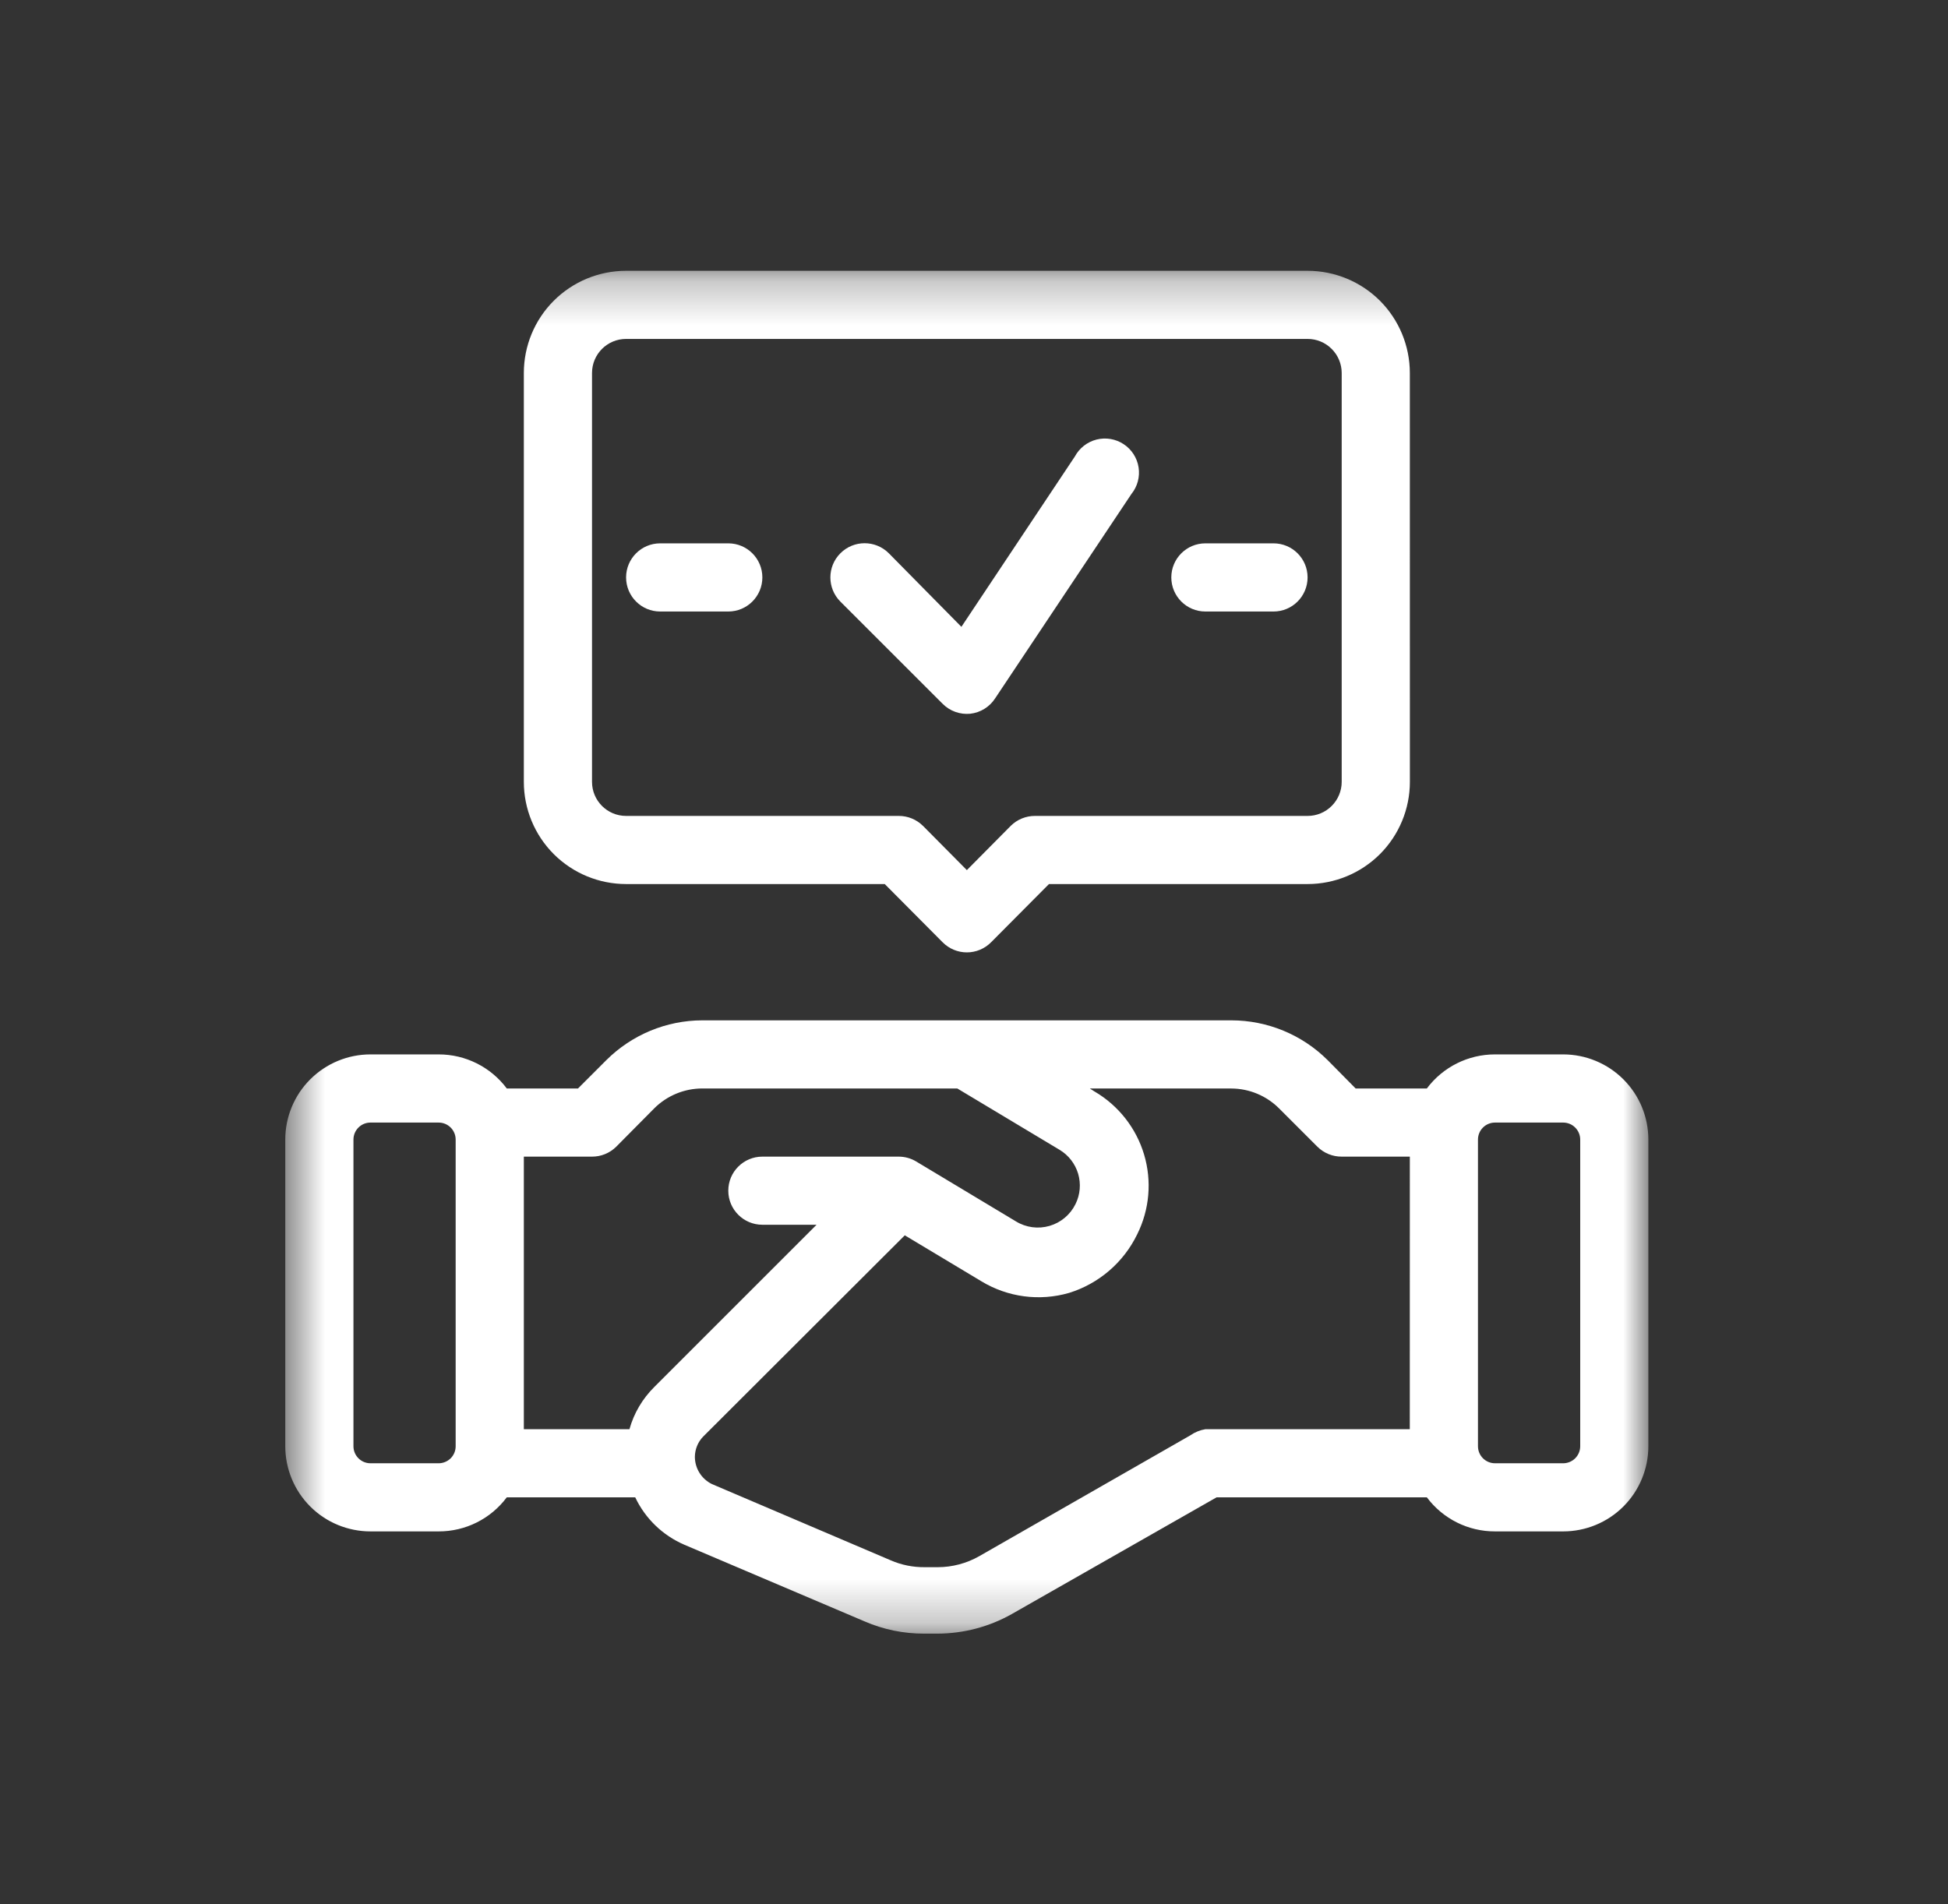 <svg width="45" height="44" viewBox="0 0 45 44" fill="none" xmlns="http://www.w3.org/2000/svg">
<rect x="0" y="0" width="45" height="44" fill="#333333" stroke="none"/>
<g clip-path="url(#clip0_2150_1225)">
<mask id="mask0_2150_1225" style="mask-type:luminance" maskUnits="userSpaceOnUse" x="6" y="6" width="33" height="32">
<path d="M6.59 6.256H38.078V37.744H6.59V6.256Z" fill="white"/>
</mask>
<g mask="url(#mask0_2150_1225)">
<path fill-rule="evenodd" clip-rule="evenodd" d="M11.707 25.149C11.336 24.653 10.752 24.361 10.132 24.362H8.558C8.036 24.362 7.535 24.57 7.166 24.939C6.797 25.308 6.59 25.808 6.59 26.33V33.415C6.59 33.937 6.797 34.438 7.166 34.807C7.535 35.176 8.036 35.383 8.558 35.383H10.132C10.752 35.385 11.336 35.093 11.707 34.596H14.674C14.906 35.087 15.31 35.476 15.808 35.691L19.972 37.462C20.407 37.651 20.876 37.747 21.35 37.745H21.649C22.256 37.745 22.853 37.588 23.381 37.288L28.104 34.596H32.961C33.332 35.093 33.916 35.385 34.536 35.383H36.11H36.11C36.632 35.383 37.133 35.176 37.502 34.807C37.871 34.438 38.078 33.937 38.078 33.415V26.33C38.078 25.808 37.871 25.308 37.502 24.939C37.133 24.57 36.632 24.362 36.11 24.362H34.535H34.536C33.916 24.361 33.332 24.653 32.961 25.149H31.316L30.671 24.496C30.079 23.906 29.278 23.575 28.443 23.575H16.225C15.393 23.576 14.595 23.908 14.005 24.496L13.352 25.149L11.707 25.149ZM25.175 25.149L25.285 25.22H25.286C25.837 25.543 26.246 26.063 26.429 26.675C26.612 27.288 26.555 27.947 26.27 28.519C25.955 29.169 25.385 29.659 24.695 29.873C24.013 30.07 23.28 29.973 22.672 29.605L20.901 28.542L16.241 33.195C16.121 33.32 16.054 33.486 16.052 33.659C16.052 33.927 16.205 34.171 16.445 34.289L20.578 36.052C20.826 36.16 21.095 36.213 21.366 36.21H21.665C21.999 36.209 22.327 36.122 22.617 35.958L27.498 33.163H27.498C27.601 33.091 27.72 33.043 27.844 33.022H32.567L32.568 26.724H30.993C30.784 26.725 30.583 26.643 30.434 26.496L29.552 25.614C29.258 25.318 28.859 25.151 28.442 25.15L25.175 25.149ZM36.504 26.33V33.415C36.504 33.52 36.462 33.62 36.388 33.694C36.315 33.767 36.214 33.809 36.11 33.809H34.535H34.536C34.318 33.809 34.142 33.633 34.142 33.415V26.33C34.142 26.113 34.318 25.937 34.536 25.937H36.11H36.11C36.214 25.937 36.315 25.978 36.388 26.052C36.462 26.126 36.504 26.226 36.504 26.33ZM10.526 26.33V33.415H10.526C10.526 33.52 10.485 33.62 10.411 33.694C10.337 33.767 10.237 33.809 10.133 33.809H8.558C8.341 33.809 8.165 33.633 8.165 33.415V26.33C8.165 26.113 8.341 25.937 8.558 25.937H10.133C10.237 25.937 10.337 25.978 10.411 26.052C10.485 26.126 10.526 26.226 10.526 26.33H10.526ZM18.863 28.298H17.611C17.177 28.298 16.824 27.946 16.824 27.511C16.824 27.076 17.177 26.724 17.611 26.724H20.76C20.901 26.724 21.04 26.762 21.161 26.834L23.468 28.22H23.468C23.701 28.363 23.983 28.401 24.246 28.324C24.508 28.248 24.726 28.064 24.846 27.818C24.953 27.601 24.974 27.352 24.906 27.12C24.837 26.888 24.684 26.69 24.476 26.566L22.114 25.149H16.226C15.81 25.149 15.411 25.313 15.116 25.606L14.234 26.496C14.085 26.643 13.884 26.725 13.675 26.724H12.101V33.021H14.541H14.541C14.644 32.651 14.843 32.315 15.116 32.045L18.863 28.298ZM32.568 8.618C32.568 7.992 32.319 7.391 31.877 6.948C31.434 6.506 30.833 6.257 30.207 6.257H14.463C13.836 6.257 13.236 6.506 12.793 6.948C12.35 7.391 12.101 7.992 12.101 8.618V18.065C12.101 18.691 12.35 19.292 12.793 19.735C13.236 20.177 13.836 20.426 14.463 20.426H20.438L21.776 21.772C21.924 21.921 22.125 22.005 22.335 22.005C22.545 22.005 22.746 21.921 22.894 21.772L24.232 20.426H30.207C30.833 20.426 31.434 20.177 31.877 19.735C32.32 19.292 32.569 18.691 32.569 18.065L32.568 8.618ZM30.994 8.618V18.065C30.994 18.273 30.911 18.474 30.763 18.621C30.616 18.769 30.416 18.852 30.207 18.852H23.909C23.7 18.851 23.499 18.933 23.35 19.08L22.335 20.104L21.32 19.08H21.319C21.171 18.933 20.97 18.851 20.761 18.852H14.463C14.028 18.852 13.676 18.499 13.676 18.065V8.618C13.676 8.184 14.028 7.831 14.463 7.831H30.207C30.416 7.831 30.616 7.914 30.763 8.062C30.911 8.209 30.994 8.41 30.994 8.618L30.994 8.618ZM19.414 13.901L21.776 16.262C21.943 16.43 22.177 16.514 22.413 16.491C22.648 16.465 22.859 16.335 22.988 16.136L26.137 11.413H26.137C26.276 11.241 26.336 11.018 26.302 10.799C26.268 10.58 26.143 10.385 25.958 10.263C25.774 10.141 25.546 10.102 25.331 10.156C25.117 10.21 24.935 10.352 24.83 10.547L22.209 14.483L20.532 12.783C20.223 12.474 19.723 12.474 19.414 12.783C19.105 13.091 19.105 13.592 19.414 13.901ZM15.25 14.129H16.824C17.259 14.129 17.611 13.776 17.611 13.341C17.611 12.907 17.259 12.554 16.824 12.554H15.25C14.815 12.554 14.463 12.907 14.463 13.341C14.463 13.776 14.815 14.129 15.25 14.129ZM27.845 14.129H29.419C29.854 14.129 30.206 13.776 30.206 13.341C30.206 12.907 29.854 12.554 29.419 12.554H27.845C27.41 12.554 27.058 12.907 27.058 13.341C27.058 13.776 27.41 14.129 27.845 14.129Z" fill="white"/>
</g>
</g>
<defs>
<clipPath id="clip0_2150_1225">
<rect width="32" height="32" fill="white" transform="translate(6.334 6)"/>
</clipPath>
</defs>
</svg>

